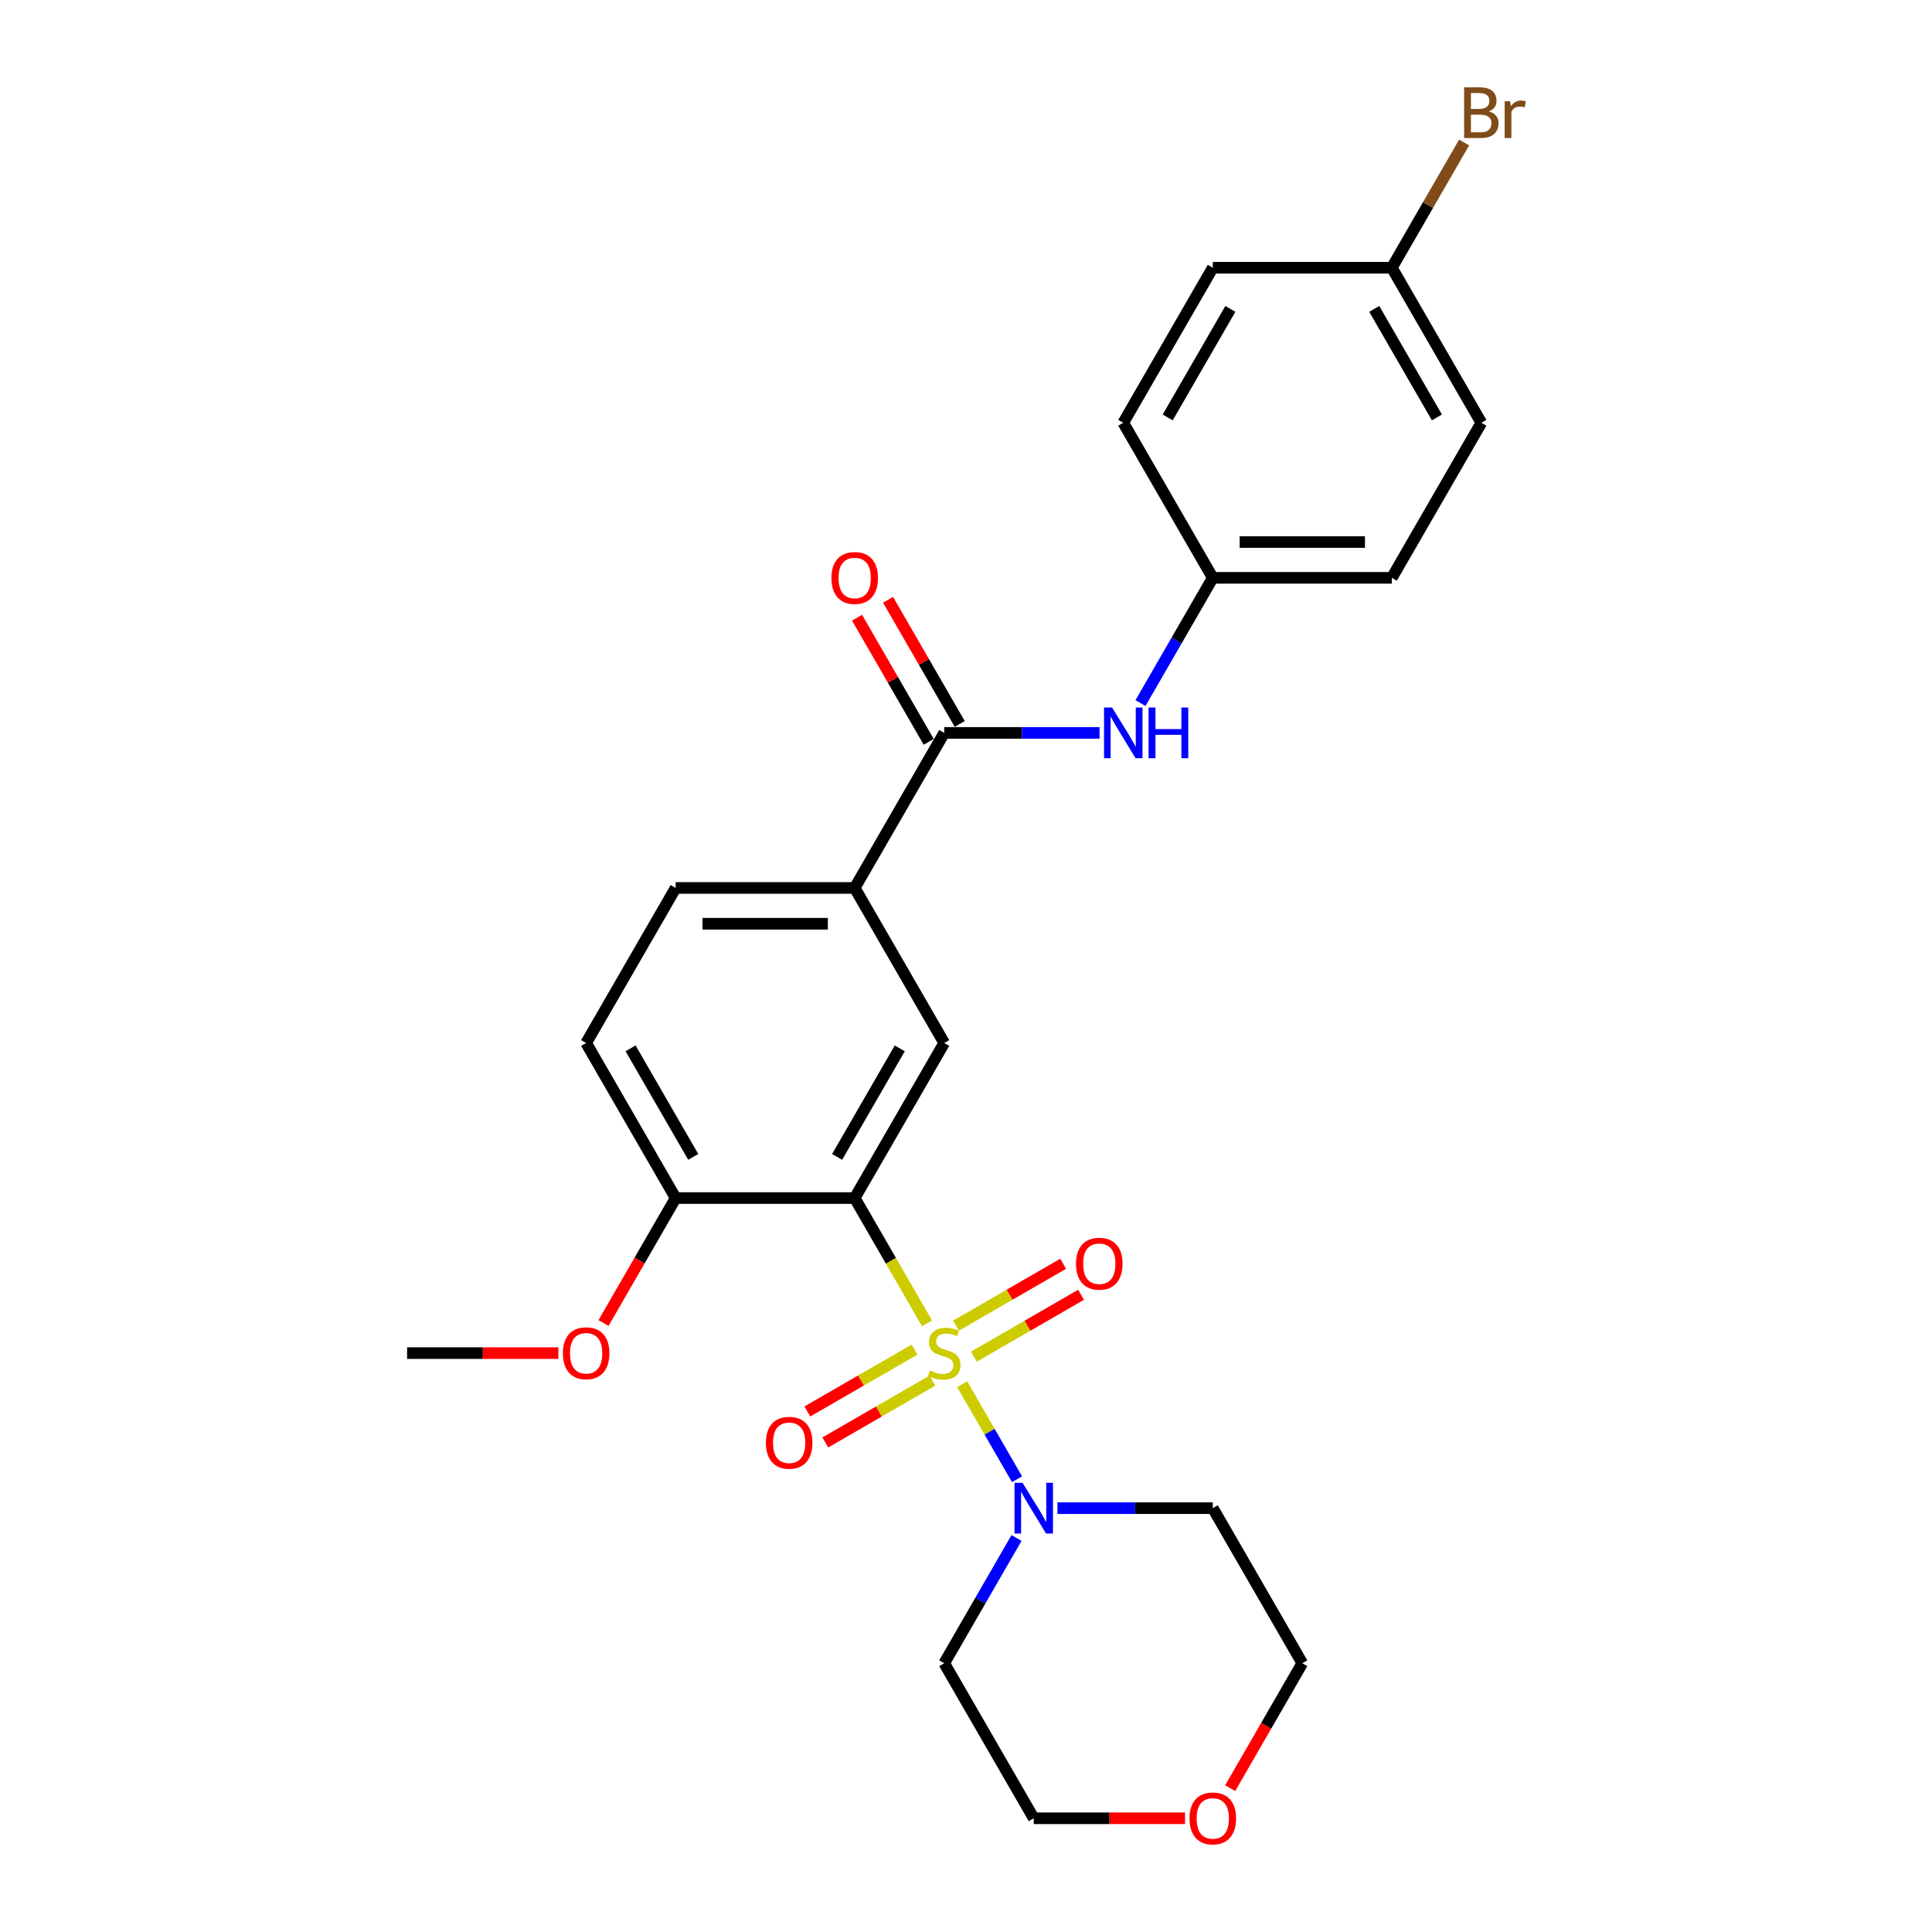 <?xml version='1.0' encoding='iso-8859-1'?>
<svg version='1.1' baseProfile='full'
              xmlns='http://www.w3.org/2000/svg'
                      xmlns:rdkit='http://www.rdkit.org/xml'
                      xmlns:xlink='http://www.w3.org/1999/xlink'
                  xml:space='preserve'
width='1000px' height='1000px' viewBox='0 0 1000 1000'>
<!-- END OF HEADER -->
<rect style='opacity:1.0;fill:#FFFFFF;stroke:none' width='1000' height='1000' x='0' y='0'> </rect>
<path class='bond-0' d='M 479.835,684.967 L 461.113,652.539' style='fill:none;fill-rule:evenodd;stroke:#CCCC00;stroke-width:6px;stroke-linecap:butt;stroke-linejoin:miter;stroke-opacity:1' />
<path class='bond-0' d='M 461.113,652.539 L 442.391,620.112' style='fill:none;fill-rule:evenodd;stroke:#000000;stroke-width:6px;stroke-linecap:butt;stroke-linejoin:miter;stroke-opacity:1' />
<path class='bond-1' d='M 498.026,716.475 L 512.222,741.063' style='fill:none;fill-rule:evenodd;stroke:#CCCC00;stroke-width:6px;stroke-linecap:butt;stroke-linejoin:miter;stroke-opacity:1' />
<path class='bond-1' d='M 512.222,741.063 L 526.418,765.651' style='fill:none;fill-rule:evenodd;stroke:#0000FF;stroke-width:6px;stroke-linecap:butt;stroke-linejoin:miter;stroke-opacity:1' />
<path class='bond-6' d='M 504.092,702.199 L 531.828,686.186' style='fill:none;fill-rule:evenodd;stroke:#CCCC00;stroke-width:6px;stroke-linecap:butt;stroke-linejoin:miter;stroke-opacity:1' />
<path class='bond-6' d='M 531.828,686.186 L 559.563,670.173' style='fill:none;fill-rule:evenodd;stroke:#FF0000;stroke-width:6px;stroke-linecap:butt;stroke-linejoin:miter;stroke-opacity:1' />
<path class='bond-6' d='M 494.825,686.147 L 522.56,670.134' style='fill:none;fill-rule:evenodd;stroke:#CCCC00;stroke-width:6px;stroke-linecap:butt;stroke-linejoin:miter;stroke-opacity:1' />
<path class='bond-6' d='M 522.56,670.134 L 550.296,654.121' style='fill:none;fill-rule:evenodd;stroke:#FF0000;stroke-width:6px;stroke-linecap:butt;stroke-linejoin:miter;stroke-opacity:1' />
<path class='bond-7' d='M 473.362,698.539 L 445.627,714.552' style='fill:none;fill-rule:evenodd;stroke:#CCCC00;stroke-width:6px;stroke-linecap:butt;stroke-linejoin:miter;stroke-opacity:1' />
<path class='bond-7' d='M 445.627,714.552 L 417.892,730.565' style='fill:none;fill-rule:evenodd;stroke:#FF0000;stroke-width:6px;stroke-linecap:butt;stroke-linejoin:miter;stroke-opacity:1' />
<path class='bond-7' d='M 482.63,714.59 L 454.894,730.603' style='fill:none;fill-rule:evenodd;stroke:#CCCC00;stroke-width:6px;stroke-linecap:butt;stroke-linejoin:miter;stroke-opacity:1' />
<path class='bond-7' d='M 454.894,730.603 L 427.159,746.616' style='fill:none;fill-rule:evenodd;stroke:#FF0000;stroke-width:6px;stroke-linecap:butt;stroke-linejoin:miter;stroke-opacity:1' />
<path class='bond-2' d='M 442.391,620.112 L 488.727,539.856' style='fill:none;fill-rule:evenodd;stroke:#000000;stroke-width:6px;stroke-linecap:butt;stroke-linejoin:miter;stroke-opacity:1' />
<path class='bond-2' d='M 433.29,598.807 L 465.726,542.627' style='fill:none;fill-rule:evenodd;stroke:#000000;stroke-width:6px;stroke-linecap:butt;stroke-linejoin:miter;stroke-opacity:1' />
<path class='bond-8' d='M 442.391,620.112 L 349.719,620.112' style='fill:none;fill-rule:evenodd;stroke:#000000;stroke-width:6px;stroke-linecap:butt;stroke-linejoin:miter;stroke-opacity:1' />
<path class='bond-13' d='M 547.333,780.625 L 587.534,780.625' style='fill:none;fill-rule:evenodd;stroke:#0000FF;stroke-width:6px;stroke-linecap:butt;stroke-linejoin:miter;stroke-opacity:1' />
<path class='bond-13' d='M 587.534,780.625 L 627.736,780.625' style='fill:none;fill-rule:evenodd;stroke:#000000;stroke-width:6px;stroke-linecap:butt;stroke-linejoin:miter;stroke-opacity:1' />
<path class='bond-14' d='M 526.15,796.064 L 507.438,828.473' style='fill:none;fill-rule:evenodd;stroke:#0000FF;stroke-width:6px;stroke-linecap:butt;stroke-linejoin:miter;stroke-opacity:1' />
<path class='bond-14' d='M 507.438,828.473 L 488.727,860.882' style='fill:none;fill-rule:evenodd;stroke:#000000;stroke-width:6px;stroke-linecap:butt;stroke-linejoin:miter;stroke-opacity:1' />
<path class='bond-4' d='M 488.727,539.856 L 442.391,459.599' style='fill:none;fill-rule:evenodd;stroke:#000000;stroke-width:6px;stroke-linecap:butt;stroke-linejoin:miter;stroke-opacity:1' />
<path class='bond-3' d='M 488.727,379.343 L 442.391,459.599' style='fill:none;fill-rule:evenodd;stroke:#000000;stroke-width:6px;stroke-linecap:butt;stroke-linejoin:miter;stroke-opacity:1' />
<path class='bond-5' d='M 488.727,379.343 L 528.929,379.343' style='fill:none;fill-rule:evenodd;stroke:#000000;stroke-width:6px;stroke-linecap:butt;stroke-linejoin:miter;stroke-opacity:1' />
<path class='bond-5' d='M 528.929,379.343 L 569.13,379.343' style='fill:none;fill-rule:evenodd;stroke:#0000FF;stroke-width:6px;stroke-linecap:butt;stroke-linejoin:miter;stroke-opacity:1' />
<path class='bond-9' d='M 496.753,374.709 L 478.202,342.579' style='fill:none;fill-rule:evenodd;stroke:#000000;stroke-width:6px;stroke-linecap:butt;stroke-linejoin:miter;stroke-opacity:1' />
<path class='bond-9' d='M 478.202,342.579 L 459.652,310.448' style='fill:none;fill-rule:evenodd;stroke:#FF0000;stroke-width:6px;stroke-linecap:butt;stroke-linejoin:miter;stroke-opacity:1' />
<path class='bond-9' d='M 480.702,383.976 L 462.151,351.846' style='fill:none;fill-rule:evenodd;stroke:#000000;stroke-width:6px;stroke-linecap:butt;stroke-linejoin:miter;stroke-opacity:1' />
<path class='bond-9' d='M 462.151,351.846 L 443.6,319.715' style='fill:none;fill-rule:evenodd;stroke:#FF0000;stroke-width:6px;stroke-linecap:butt;stroke-linejoin:miter;stroke-opacity:1' />
<path class='bond-27' d='M 442.391,459.599 L 349.719,459.599' style='fill:none;fill-rule:evenodd;stroke:#000000;stroke-width:6px;stroke-linecap:butt;stroke-linejoin:miter;stroke-opacity:1' />
<path class='bond-27' d='M 428.49,478.134 L 363.62,478.134' style='fill:none;fill-rule:evenodd;stroke:#000000;stroke-width:6px;stroke-linecap:butt;stroke-linejoin:miter;stroke-opacity:1' />
<path class='bond-15' d='M 590.313,363.904 L 609.025,331.495' style='fill:none;fill-rule:evenodd;stroke:#0000FF;stroke-width:6px;stroke-linecap:butt;stroke-linejoin:miter;stroke-opacity:1' />
<path class='bond-15' d='M 609.025,331.495 L 627.736,299.086' style='fill:none;fill-rule:evenodd;stroke:#000000;stroke-width:6px;stroke-linecap:butt;stroke-linejoin:miter;stroke-opacity:1' />
<path class='bond-11' d='M 349.719,620.112 L 303.383,539.856' style='fill:none;fill-rule:evenodd;stroke:#000000;stroke-width:6px;stroke-linecap:butt;stroke-linejoin:miter;stroke-opacity:1' />
<path class='bond-11' d='M 358.82,598.807 L 326.385,542.627' style='fill:none;fill-rule:evenodd;stroke:#000000;stroke-width:6px;stroke-linecap:butt;stroke-linejoin:miter;stroke-opacity:1' />
<path class='bond-18' d='M 349.719,620.112 L 331.051,652.447' style='fill:none;fill-rule:evenodd;stroke:#000000;stroke-width:6px;stroke-linecap:butt;stroke-linejoin:miter;stroke-opacity:1' />
<path class='bond-18' d='M 331.051,652.447 L 312.382,684.781' style='fill:none;fill-rule:evenodd;stroke:#FF0000;stroke-width:6px;stroke-linecap:butt;stroke-linejoin:miter;stroke-opacity:1' />
<path class='bond-10' d='M 349.719,459.599 L 303.383,539.856' style='fill:none;fill-rule:evenodd;stroke:#000000;stroke-width:6px;stroke-linecap:butt;stroke-linejoin:miter;stroke-opacity:1' />
<path class='bond-12' d='M 613.371,941.138 L 574.217,941.138' style='fill:none;fill-rule:evenodd;stroke:#FF0000;stroke-width:6px;stroke-linecap:butt;stroke-linejoin:miter;stroke-opacity:1' />
<path class='bond-12' d='M 574.217,941.138 L 535.063,941.138' style='fill:none;fill-rule:evenodd;stroke:#000000;stroke-width:6px;stroke-linecap:butt;stroke-linejoin:miter;stroke-opacity:1' />
<path class='bond-26' d='M 636.735,925.551 L 655.403,893.216' style='fill:none;fill-rule:evenodd;stroke:#FF0000;stroke-width:6px;stroke-linecap:butt;stroke-linejoin:miter;stroke-opacity:1' />
<path class='bond-26' d='M 655.403,893.216 L 674.072,860.882' style='fill:none;fill-rule:evenodd;stroke:#000000;stroke-width:6px;stroke-linecap:butt;stroke-linejoin:miter;stroke-opacity:1' />
<path class='bond-24' d='M 627.736,780.625 L 674.072,860.882' style='fill:none;fill-rule:evenodd;stroke:#000000;stroke-width:6px;stroke-linecap:butt;stroke-linejoin:miter;stroke-opacity:1' />
<path class='bond-23' d='M 488.727,860.882 L 535.063,941.138' style='fill:none;fill-rule:evenodd;stroke:#000000;stroke-width:6px;stroke-linecap:butt;stroke-linejoin:miter;stroke-opacity:1' />
<path class='bond-19' d='M 627.736,299.086 L 581.4,218.83' style='fill:none;fill-rule:evenodd;stroke:#000000;stroke-width:6px;stroke-linecap:butt;stroke-linejoin:miter;stroke-opacity:1' />
<path class='bond-20' d='M 627.736,299.086 L 720.408,299.086' style='fill:none;fill-rule:evenodd;stroke:#000000;stroke-width:6px;stroke-linecap:butt;stroke-linejoin:miter;stroke-opacity:1' />
<path class='bond-20' d='M 641.636,280.552 L 706.507,280.552' style='fill:none;fill-rule:evenodd;stroke:#000000;stroke-width:6px;stroke-linecap:butt;stroke-linejoin:miter;stroke-opacity:1' />
<path class='bond-16' d='M 720.408,138.573 L 766.744,218.83' style='fill:none;fill-rule:evenodd;stroke:#000000;stroke-width:6px;stroke-linecap:butt;stroke-linejoin:miter;stroke-opacity:1' />
<path class='bond-16' d='M 711.307,159.879 L 743.742,216.059' style='fill:none;fill-rule:evenodd;stroke:#000000;stroke-width:6px;stroke-linecap:butt;stroke-linejoin:miter;stroke-opacity:1' />
<path class='bond-17' d='M 720.408,138.573 L 739.119,106.165' style='fill:none;fill-rule:evenodd;stroke:#000000;stroke-width:6px;stroke-linecap:butt;stroke-linejoin:miter;stroke-opacity:1' />
<path class='bond-17' d='M 739.119,106.165 L 757.83,73.756' style='fill:none;fill-rule:evenodd;stroke:#7F4C19;stroke-width:6px;stroke-linecap:butt;stroke-linejoin:miter;stroke-opacity:1' />
<path class='bond-28' d='M 720.408,138.573 L 627.736,138.573' style='fill:none;fill-rule:evenodd;stroke:#000000;stroke-width:6px;stroke-linecap:butt;stroke-linejoin:miter;stroke-opacity:1' />
<path class='bond-25' d='M 289.019,700.369 L 249.865,700.369' style='fill:none;fill-rule:evenodd;stroke:#FF0000;stroke-width:6px;stroke-linecap:butt;stroke-linejoin:miter;stroke-opacity:1' />
<path class='bond-25' d='M 249.865,700.369 L 210.711,700.369' style='fill:none;fill-rule:evenodd;stroke:#000000;stroke-width:6px;stroke-linecap:butt;stroke-linejoin:miter;stroke-opacity:1' />
<path class='bond-22' d='M 581.4,218.83 L 627.736,138.573' style='fill:none;fill-rule:evenodd;stroke:#000000;stroke-width:6px;stroke-linecap:butt;stroke-linejoin:miter;stroke-opacity:1' />
<path class='bond-22' d='M 604.401,216.059 L 636.837,159.879' style='fill:none;fill-rule:evenodd;stroke:#000000;stroke-width:6px;stroke-linecap:butt;stroke-linejoin:miter;stroke-opacity:1' />
<path class='bond-21' d='M 720.408,299.086 L 766.744,218.83' style='fill:none;fill-rule:evenodd;stroke:#000000;stroke-width:6px;stroke-linecap:butt;stroke-linejoin:miter;stroke-opacity:1' />
<path  class='atom-0' d='M 481.314 709.376
Q 481.61 709.488, 482.833 710.007
Q 484.057 710.526, 485.391 710.859
Q 486.763 711.156, 488.097 711.156
Q 490.581 711.156, 492.026 709.97
Q 493.472 708.746, 493.472 706.633
Q 493.472 705.188, 492.731 704.298
Q 492.026 703.408, 490.914 702.926
Q 489.802 702.445, 487.949 701.889
Q 485.614 701.184, 484.205 700.517
Q 482.833 699.85, 481.833 698.441
Q 480.869 697.033, 480.869 694.66
Q 480.869 691.361, 483.093 689.322
Q 485.354 687.283, 489.802 687.283
Q 492.842 687.283, 496.289 688.729
L 495.437 691.583
Q 492.286 690.286, 489.914 690.286
Q 487.356 690.286, 485.947 691.361
Q 484.539 692.399, 484.576 694.215
Q 484.576 695.624, 485.28 696.476
Q 486.021 697.329, 487.059 697.811
Q 488.134 698.293, 489.914 698.849
Q 492.286 699.59, 493.695 700.332
Q 495.103 701.073, 496.104 702.593
Q 497.142 704.076, 497.142 706.633
Q 497.142 710.266, 494.695 712.231
Q 492.286 714.158, 488.245 714.158
Q 485.91 714.158, 484.131 713.639
Q 482.389 713.157, 480.313 712.305
L 481.314 709.376
' fill='#CCCC00'/>
<path  class='atom-2' d='M 529.262 767.503
L 537.862 781.404
Q 538.715 782.775, 540.086 785.259
Q 541.458 787.742, 541.532 787.891
L 541.532 767.503
L 545.016 767.503
L 545.016 793.748
L 541.421 793.748
L 532.191 778.549
Q 531.116 776.77, 529.966 774.731
Q 528.854 772.692, 528.521 772.062
L 528.521 793.748
L 525.11 793.748
L 525.11 767.503
L 529.262 767.503
' fill='#0000FF'/>
<path  class='atom-6' d='M 575.598 366.22
L 584.198 380.121
Q 585.051 381.493, 586.422 383.976
Q 587.794 386.46, 587.868 386.608
L 587.868 366.22
L 591.353 366.22
L 591.353 392.465
L 587.757 392.465
L 578.527 377.267
Q 577.452 375.488, 576.303 373.449
Q 575.191 371.41, 574.857 370.78
L 574.857 392.465
L 571.447 392.465
L 571.447 366.22
L 575.598 366.22
' fill='#0000FF'/>
<path  class='atom-6' d='M 594.503 366.22
L 598.062 366.22
L 598.062 377.378
L 611.481 377.378
L 611.481 366.22
L 615.04 366.22
L 615.04 392.465
L 611.481 392.465
L 611.481 380.344
L 598.062 380.344
L 598.062 392.465
L 594.503 392.465
L 594.503 366.22
' fill='#0000FF'/>
<path  class='atom-7' d='M 556.936 654.107
Q 556.936 647.805, 560.05 644.283
Q 563.164 640.762, 568.984 640.762
Q 574.804 640.762, 577.917 644.283
Q 581.031 647.805, 581.031 654.107
Q 581.031 660.483, 577.88 664.115
Q 574.73 667.711, 568.984 667.711
Q 563.201 667.711, 560.05 664.115
Q 556.936 660.52, 556.936 654.107
M 568.984 664.746
Q 572.987 664.746, 575.137 662.077
Q 577.324 659.371, 577.324 654.107
Q 577.324 648.954, 575.137 646.359
Q 572.987 643.727, 568.984 643.727
Q 564.98 643.727, 562.793 646.322
Q 560.643 648.917, 560.643 654.107
Q 560.643 659.408, 562.793 662.077
Q 564.98 664.746, 568.984 664.746
' fill='#FF0000'/>
<path  class='atom-8' d='M 396.423 746.779
Q 396.423 740.477, 399.537 736.956
Q 402.651 733.434, 408.471 733.434
Q 414.291 733.434, 417.404 736.956
Q 420.518 740.477, 420.518 746.779
Q 420.518 753.155, 417.367 756.788
Q 414.217 760.383, 408.471 760.383
Q 402.688 760.383, 399.537 756.788
Q 396.423 753.192, 396.423 746.779
M 408.471 757.418
Q 412.474 757.418, 414.624 754.749
Q 416.811 752.043, 416.811 746.779
Q 416.811 741.626, 414.624 739.032
Q 412.474 736.4, 408.471 736.4
Q 404.467 736.4, 402.28 738.994
Q 400.13 741.589, 400.13 746.779
Q 400.13 752.08, 402.28 754.749
Q 404.467 757.418, 408.471 757.418
' fill='#FF0000'/>
<path  class='atom-10' d='M 430.344 299.16
Q 430.344 292.859, 433.458 289.337
Q 436.571 285.816, 442.391 285.816
Q 448.211 285.816, 451.325 289.337
Q 454.439 292.859, 454.439 299.16
Q 454.439 305.536, 451.288 309.169
Q 448.137 312.765, 442.391 312.765
Q 436.608 312.765, 433.458 309.169
Q 430.344 305.573, 430.344 299.16
M 442.391 309.799
Q 446.395 309.799, 448.545 307.13
Q 450.732 304.424, 450.732 299.16
Q 450.732 294.008, 448.545 291.413
Q 446.395 288.781, 442.391 288.781
Q 438.388 288.781, 436.201 291.376
Q 434.051 293.971, 434.051 299.16
Q 434.051 304.461, 436.201 307.13
Q 438.388 309.799, 442.391 309.799
' fill='#FF0000'/>
<path  class='atom-13' d='M 615.688 941.212
Q 615.688 934.911, 618.802 931.389
Q 621.916 927.868, 627.736 927.868
Q 633.555 927.868, 636.669 931.389
Q 639.783 934.911, 639.783 941.212
Q 639.783 947.588, 636.632 951.221
Q 633.481 954.817, 627.736 954.817
Q 621.953 954.817, 618.802 951.221
Q 615.688 947.625, 615.688 941.212
M 627.736 951.851
Q 631.739 951.851, 633.889 949.182
Q 636.076 946.476, 636.076 941.212
Q 636.076 936.06, 633.889 933.465
Q 631.739 930.833, 627.736 930.833
Q 623.732 930.833, 621.545 933.428
Q 619.395 936.023, 619.395 941.212
Q 619.395 946.513, 621.545 949.182
Q 623.732 951.851, 627.736 951.851
' fill='#FF0000'/>
<path  class='atom-18' d='M 770.581 57.65
Q 773.101 58.354, 774.362 59.911
Q 775.659 61.431, 775.659 63.692
Q 775.659 67.325, 773.324 69.4
Q 771.025 71.439, 766.651 71.439
L 757.829 71.439
L 757.829 45.194
L 765.576 45.194
Q 770.062 45.194, 772.323 47.011
Q 774.584 48.827, 774.584 52.163
Q 774.584 56.13, 770.581 57.65
M 761.35 48.16
L 761.35 56.389
L 765.576 56.389
Q 768.171 56.389, 769.506 55.351
Q 770.877 54.276, 770.877 52.163
Q 770.877 48.16, 765.576 48.16
L 761.35 48.16
M 766.651 68.474
Q 769.209 68.474, 770.581 67.25
Q 771.952 66.027, 771.952 63.692
Q 771.952 61.542, 770.432 60.467
Q 768.95 59.355, 766.095 59.355
L 761.35 59.355
L 761.35 68.474
L 766.651 68.474
' fill='#7F4C19'/>
<path  class='atom-18' d='M 781.627 52.386
L 782.035 55.018
Q 784.037 52.052, 787.299 52.052
Q 788.337 52.052, 789.745 52.423
L 789.189 55.537
Q 787.595 55.166, 786.706 55.166
Q 785.149 55.166, 784.111 55.796
Q 783.11 56.389, 782.294 57.835
L 782.294 71.439
L 778.81 71.439
L 778.81 52.386
L 781.627 52.386
' fill='#7F4C19'/>
<path  class='atom-19' d='M 291.336 700.443
Q 291.336 694.141, 294.449 690.62
Q 297.563 687.098, 303.383 687.098
Q 309.203 687.098, 312.317 690.62
Q 315.43 694.141, 315.43 700.443
Q 315.43 706.819, 312.279 710.451
Q 309.129 714.047, 303.383 714.047
Q 297.6 714.047, 294.449 710.451
Q 291.336 706.856, 291.336 700.443
M 303.383 711.082
Q 307.386 711.082, 309.536 708.413
Q 311.723 705.707, 311.723 700.443
Q 311.723 695.29, 309.536 692.695
Q 307.386 690.064, 303.383 690.064
Q 299.379 690.064, 297.192 692.658
Q 295.042 695.253, 295.042 700.443
Q 295.042 705.744, 297.192 708.413
Q 299.379 711.082, 303.383 711.082
' fill='#FF0000'/>
</svg>
